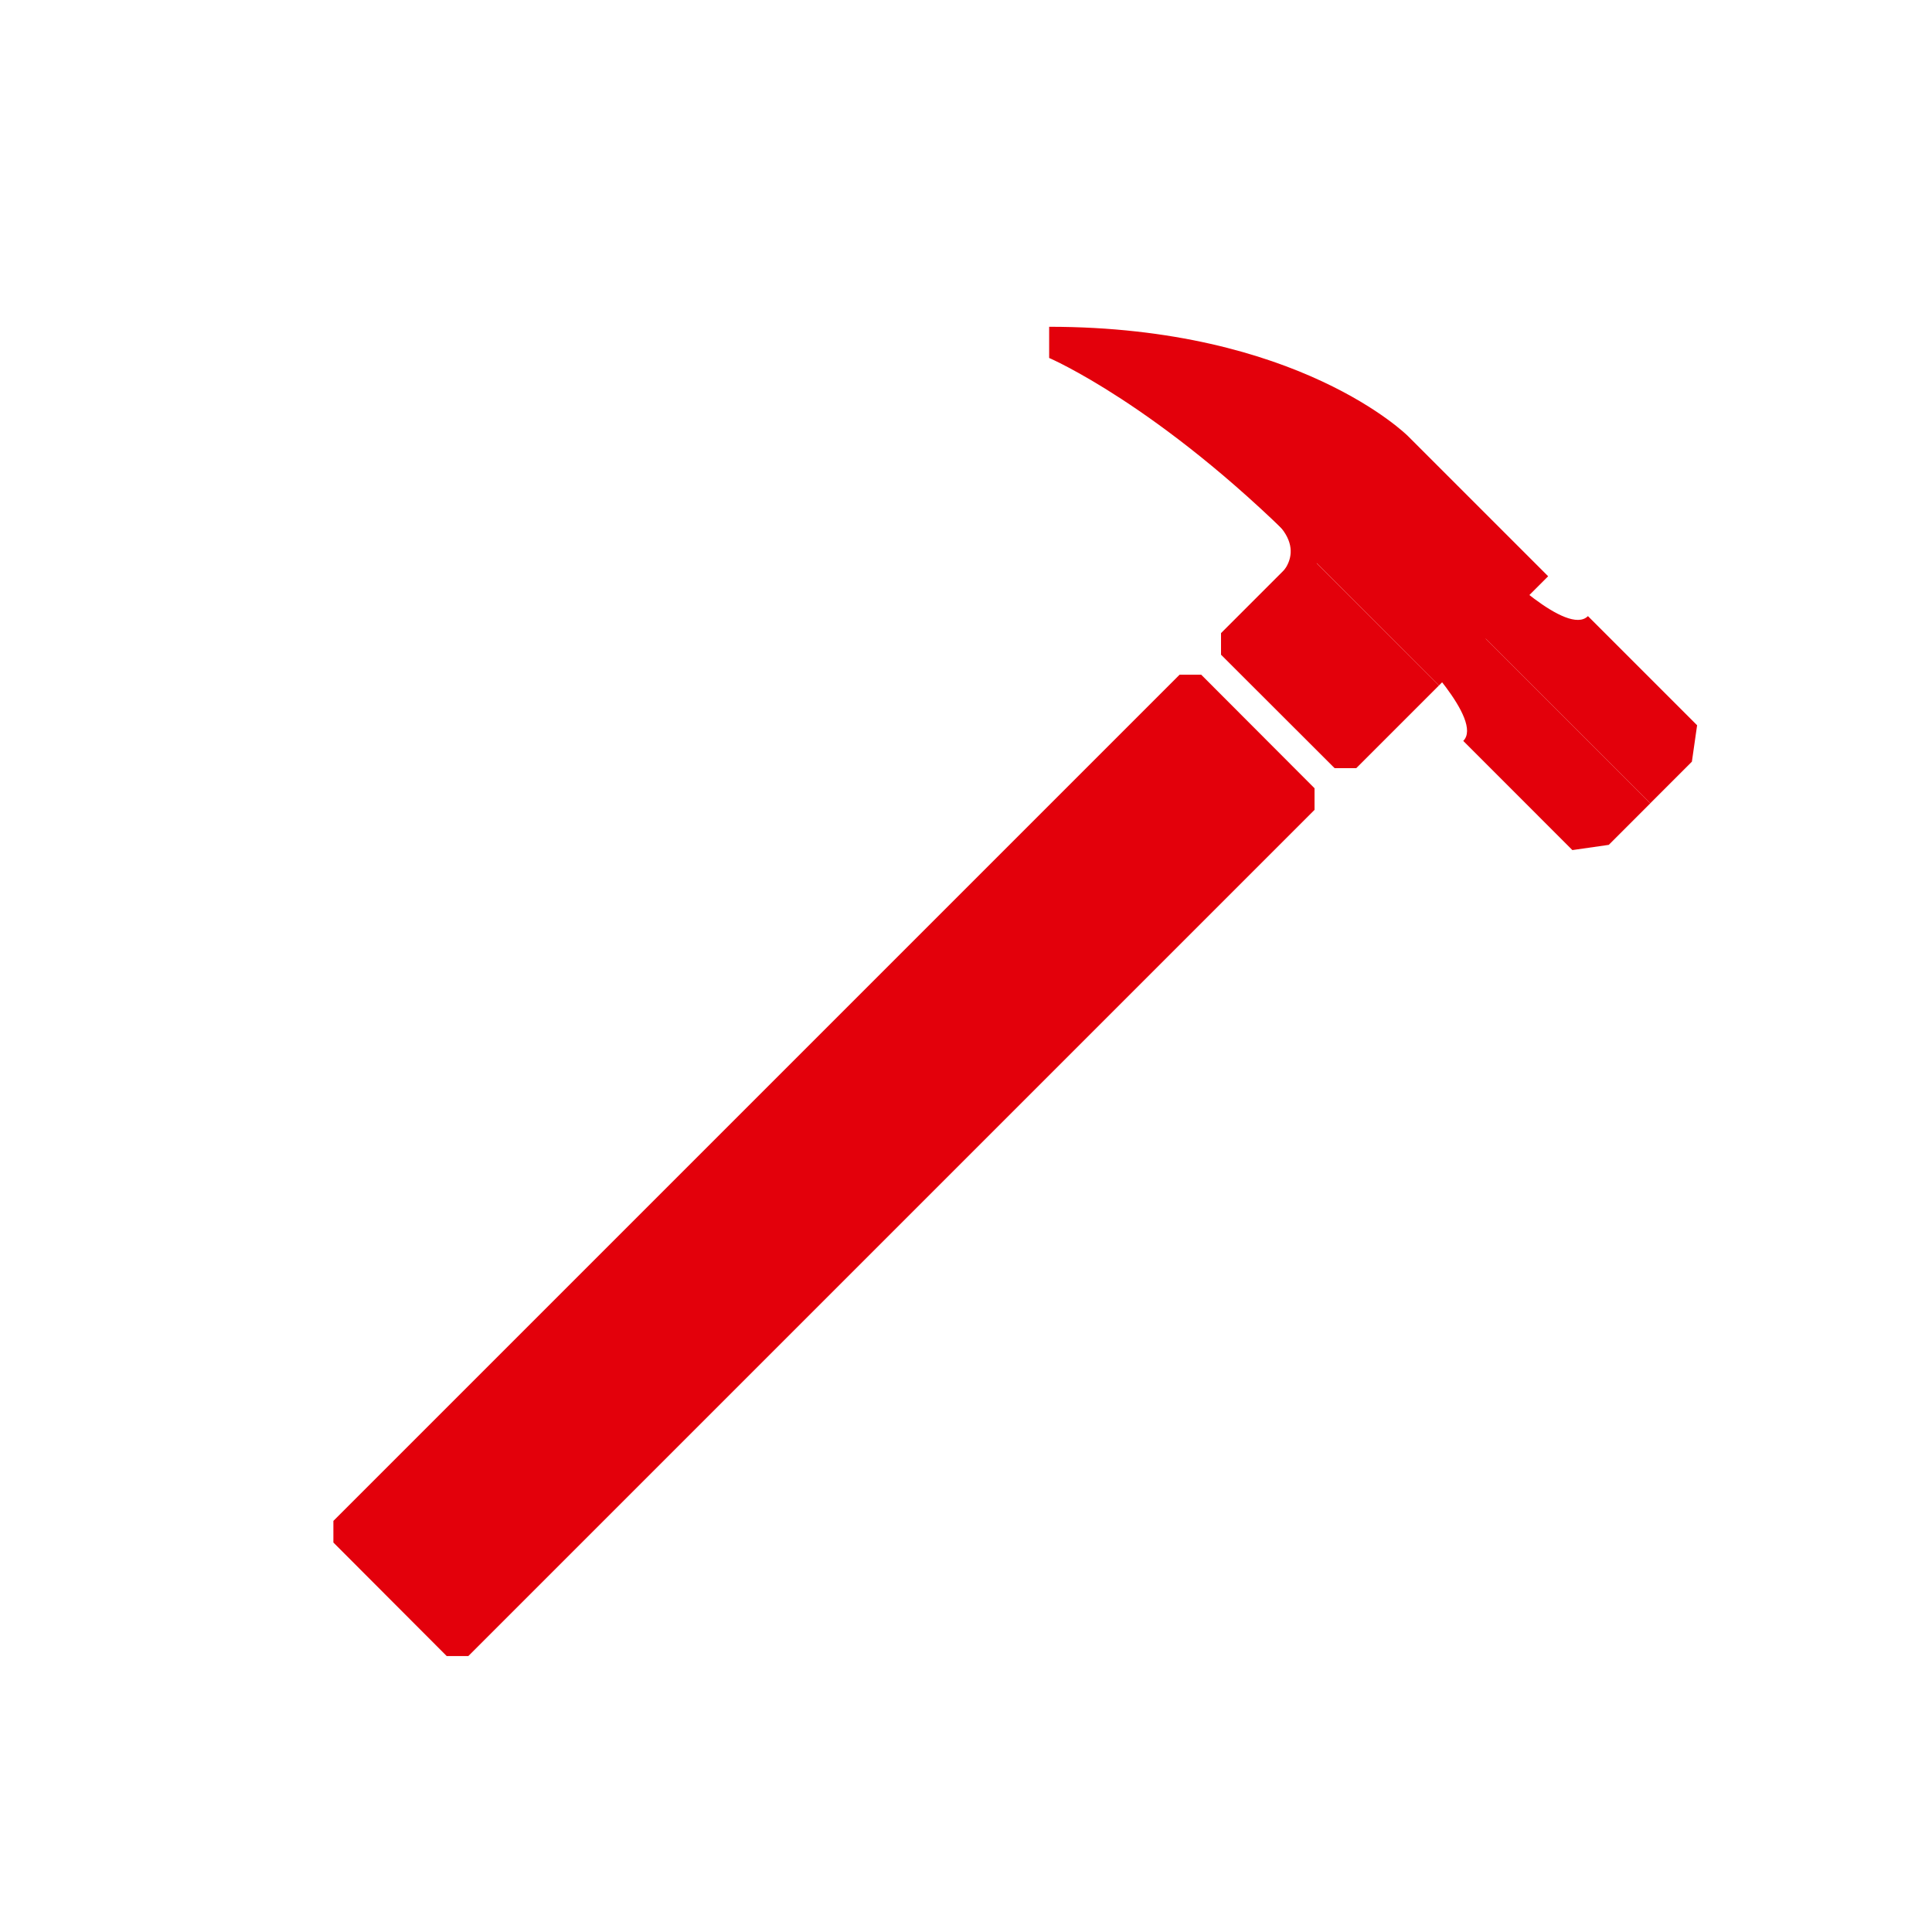 <svg id="Ebene_1" data-name="Ebene 1" xmlns="http://www.w3.org/2000/svg" viewBox="0 0 500 500"><defs><style>.cls-1{fill:#e3000b;}</style></defs><title>Zeichenfläche 1 Kopie 2</title><path class="cls-1" d="M86.28,393.61l219-219h5.59L340.2,204v5.59l-219,219h-5.59L86.28,399.2Z"/><path class="cls-1" d="M372.41,177.39,351,198.8H345.4L316,169.44v-5.59l21.42-21.42Z"/><path class="cls-1" d="M372.41,177.39l28.25-28.25-36.32-36.32s-28.25-28.25-92.82-28.25v8.07s28.25,12.11,64.57,48.43Z"/><path class="cls-1" d="M330,149.93s8.87-6.14.3-14.71c-7.57-7.57,12.11,4,12.11,4l-1.49,6.29-6.58,9.86Z"/><path class="cls-1" d="M387.21,146.45s18.37,18.37,23.75,13l28.25,28.25-1.35,9.42-5.38,5.38h0l-5.38,5.38-50.66-50.66Z"/><path class="cls-1" d="M365.69,168s18.37,18.37,13,23.75L406.93,220l9.42-1.35,5.38-5.38h0l5.38-5.38-50.66-50.66Z"/></svg>